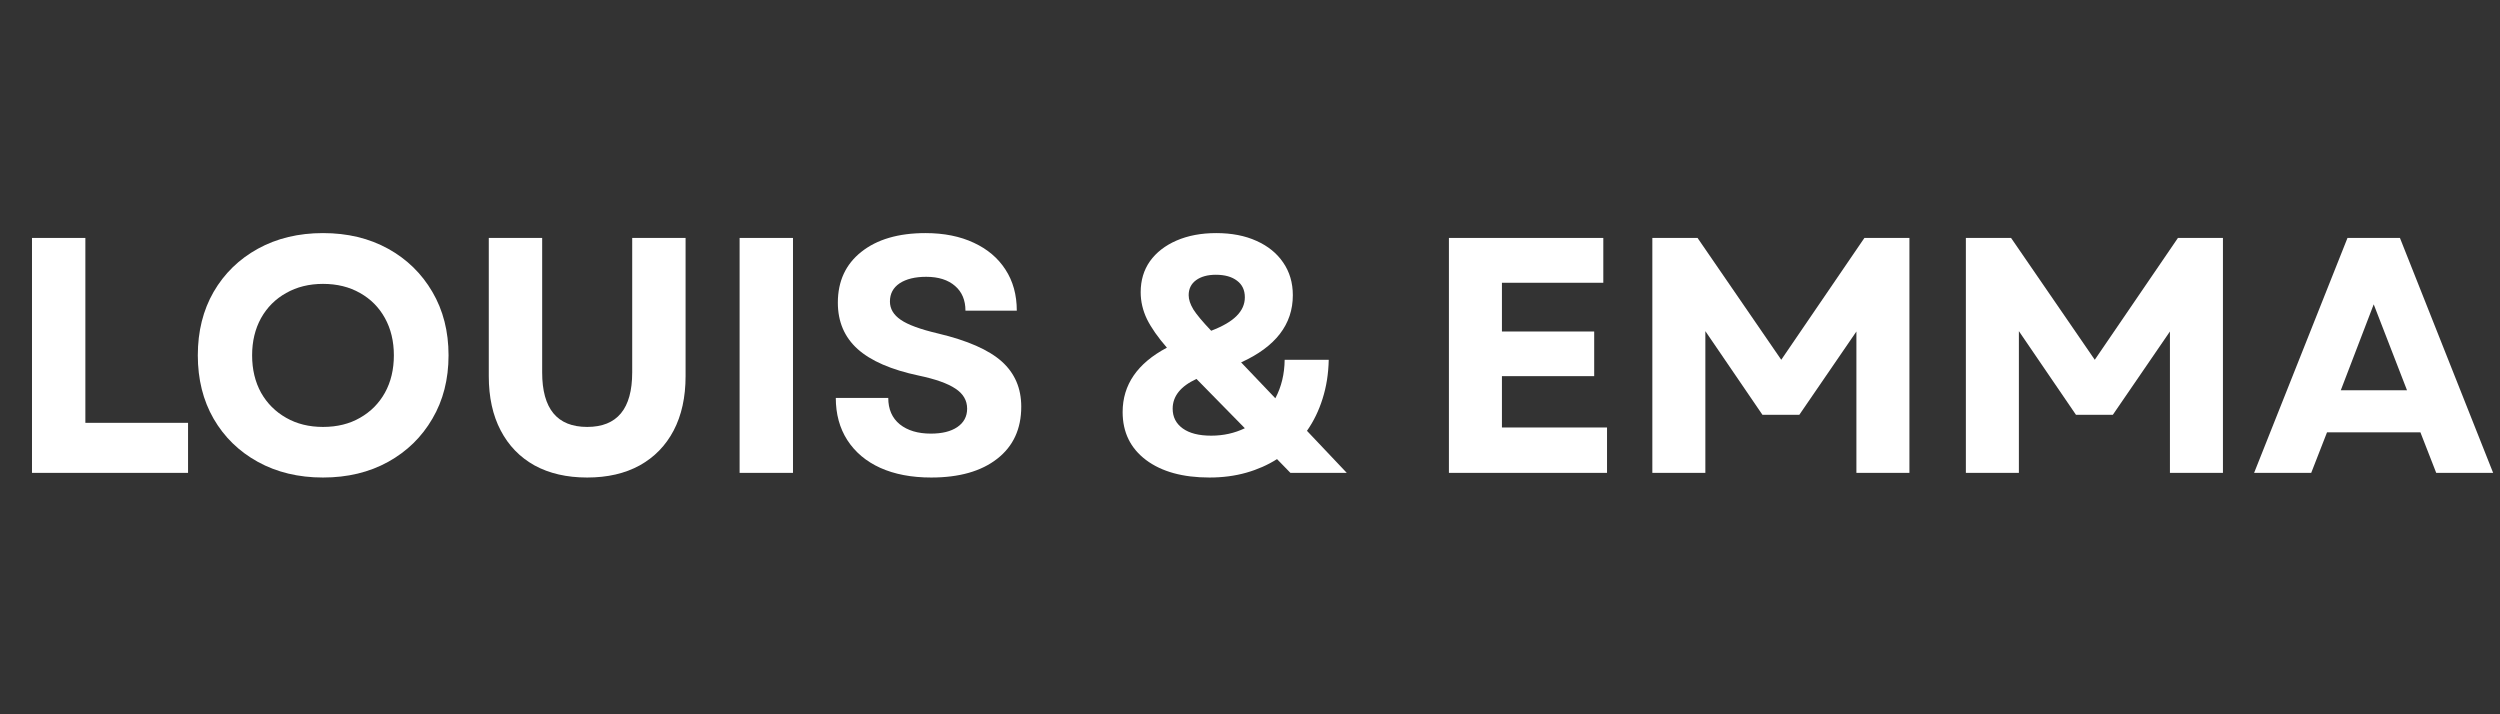 <svg version="1.2" preserveAspectRatio="xMidYMid meet" height="80" viewBox="0 0 210 60" zoomAndPan="magnify" width="280" xmlns:xlink="http://www.w3.org/1999/xlink" xmlns="http://www.w3.org/2000/svg"><rect x="0" y="0" width="210" height="60" fill="#333333" stroke="none"/><defs></defs><g id="b6d22fecb3"><g style="fill:#ffffff;fill-opacity:1;"><g transform="translate(0.312, 39.721)"><path d="M 2.375 0 L 2.375 -19.734 L 6.859 -19.734 L 6.859 -4.203 L 15.484 -4.203 L 15.484 0 Z M 2.375 0" style="stroke:none"></path></g></g><g style="fill:#ffffff;fill-opacity:1;"><g transform="translate(15.397, 39.721)"><path d="M 11.734 0.391 C 9.68 0.391 7.859 -0.047 6.266 -0.922 C 4.68 -1.797 3.441 -3.004 2.547 -4.547 C 1.66 -6.086 1.219 -7.863 1.219 -9.875 C 1.219 -11.883 1.66 -13.66 2.547 -15.203 C 3.441 -16.742 4.68 -17.953 6.266 -18.828 C 7.859 -19.703 9.68 -20.141 11.734 -20.141 C 13.797 -20.141 15.617 -19.703 17.203 -18.828 C 18.785 -17.953 20.023 -16.742 20.922 -15.203 C 21.828 -13.66 22.281 -11.883 22.281 -9.875 C 22.281 -7.863 21.828 -6.086 20.922 -4.547 C 20.023 -3.004 18.785 -1.797 17.203 -0.922 C 15.617 -0.047 13.797 0.391 11.734 0.391 Z M 5.781 -9.875 C 5.781 -8.688 6.031 -7.641 6.531 -6.734 C 7.039 -5.836 7.742 -5.133 8.641 -4.625 C 9.535 -4.113 10.566 -3.859 11.734 -3.859 C 12.922 -3.859 13.957 -4.113 14.844 -4.625 C 15.738 -5.133 16.438 -5.836 16.938 -6.734 C 17.438 -7.641 17.688 -8.688 17.688 -9.875 C 17.688 -11.051 17.438 -12.094 16.938 -13 C 16.438 -13.906 15.738 -14.609 14.844 -15.109 C 13.957 -15.617 12.922 -15.875 11.734 -15.875 C 10.566 -15.875 9.535 -15.617 8.641 -15.109 C 7.742 -14.609 7.039 -13.906 6.531 -13 C 6.031 -12.094 5.781 -11.051 5.781 -9.875 Z M 5.781 -9.875" style="stroke:none"></path></g></g><g style="fill:#ffffff;fill-opacity:1;"><g transform="translate(38.886, 39.721)"><path d="M 10.438 0.391 C 8.727 0.391 7.254 0.051 6.016 -0.625 C 4.785 -1.312 3.836 -2.289 3.172 -3.562 C 2.504 -4.832 2.172 -6.352 2.172 -8.125 L 2.172 -19.734 L 6.656 -19.734 L 6.656 -8.438 C 6.656 -5.383 7.914 -3.859 10.438 -3.859 C 12.957 -3.859 14.219 -5.383 14.219 -8.438 L 14.219 -19.734 L 18.703 -19.734 L 18.703 -8.125 C 18.703 -6.352 18.367 -4.832 17.703 -3.562 C 17.035 -2.289 16.082 -1.312 14.844 -0.625 C 13.613 0.051 12.145 0.391 10.438 0.391 Z M 10.438 0.391" style="stroke:none"></path></g></g><g style="fill:#ffffff;fill-opacity:1;"><g transform="translate(59.752, 39.721)"><path d="M 2.375 0 L 2.375 -19.734 L 6.859 -19.734 L 6.859 0 Z M 2.375 0" style="stroke:none"></path></g></g><g style="fill:#ffffff;fill-opacity:1;"><g transform="translate(68.973, 39.721)"><path d="M 9.25 0.391 C 7.594 0.391 6.164 0.117 4.969 -0.422 C 3.781 -0.961 2.859 -1.738 2.203 -2.75 C 1.555 -3.758 1.234 -4.941 1.234 -6.297 L 5.641 -6.297 C 5.641 -5.348 5.961 -4.609 6.609 -4.078 C 7.266 -3.555 8.133 -3.297 9.219 -3.297 C 10.156 -3.297 10.895 -3.477 11.438 -3.844 C 11.988 -4.219 12.266 -4.734 12.266 -5.391 C 12.266 -6.086 11.938 -6.648 11.281 -7.078 C 10.625 -7.516 9.598 -7.879 8.203 -8.172 C 5.891 -8.66 4.176 -9.406 3.062 -10.406 C 1.957 -11.406 1.406 -12.703 1.406 -14.297 C 1.406 -16.098 2.062 -17.52 3.375 -18.562 C 4.695 -19.613 6.492 -20.141 8.766 -20.141 C 10.328 -20.141 11.68 -19.867 12.828 -19.328 C 13.973 -18.797 14.859 -18.047 15.484 -17.078 C 16.117 -16.109 16.438 -14.957 16.438 -13.625 L 12.125 -13.625 C 12.125 -14.508 11.832 -15.203 11.25 -15.703 C 10.664 -16.211 9.859 -16.469 8.828 -16.469 C 7.891 -16.469 7.145 -16.285 6.594 -15.922 C 6.051 -15.555 5.781 -15.047 5.781 -14.391 C 5.781 -13.785 6.082 -13.273 6.688 -12.859 C 7.289 -12.441 8.344 -12.055 9.844 -11.703 C 12.301 -11.117 14.078 -10.336 15.172 -9.359 C 16.266 -8.379 16.812 -7.113 16.812 -5.562 C 16.812 -3.695 16.141 -2.238 14.797 -1.188 C 13.453 -0.133 11.602 0.391 9.25 0.391 Z M 9.25 0.391" style="stroke:none"></path></g></g><g style="fill:#ffffff;fill-opacity:1;"><g transform="translate(86.597, 39.721)"><path d="" style="stroke:none"></path></g></g><g style="fill:#ffffff;fill-opacity:1;"><g transform="translate(93.223, 39.721)"><path d="M 8.375 0.391 C 6.133 0.391 4.359 -0.098 3.047 -1.078 C 1.734 -2.066 1.078 -3.41 1.078 -5.109 C 1.078 -7.398 2.316 -9.203 4.797 -10.516 C 4.047 -11.379 3.488 -12.176 3.125 -12.906 C 2.77 -13.645 2.594 -14.398 2.594 -15.172 C 2.594 -16.172 2.852 -17.039 3.375 -17.781 C 3.906 -18.52 4.648 -19.098 5.609 -19.516 C 6.566 -19.93 7.676 -20.141 8.938 -20.141 C 10.238 -20.141 11.367 -19.922 12.328 -19.484 C 13.285 -19.055 14.031 -18.453 14.562 -17.672 C 15.102 -16.891 15.375 -15.973 15.375 -14.922 C 15.375 -12.473 13.926 -10.594 11.031 -9.281 L 13.906 -6.266 C 14.414 -7.223 14.676 -8.301 14.688 -9.5 L 18.391 -9.5 C 18.367 -8.332 18.195 -7.242 17.875 -6.234 C 17.562 -5.234 17.125 -4.332 16.562 -3.531 L 19.906 0 L 15.172 0 L 14.047 -1.156 C 13.273 -0.664 12.414 -0.285 11.469 -0.016 C 10.52 0.254 9.488 0.391 8.375 0.391 Z M 5.281 -5.391 C 5.281 -4.691 5.562 -4.141 6.125 -3.734 C 6.688 -3.328 7.484 -3.125 8.516 -3.125 C 9.535 -3.125 10.477 -3.332 11.344 -3.75 L 7.281 -7.891 C 5.945 -7.273 5.281 -6.441 5.281 -5.391 Z M 6.625 -14.922 C 6.625 -14.566 6.754 -14.172 7.016 -13.734 C 7.285 -13.305 7.785 -12.707 8.516 -11.938 C 9.492 -12.312 10.207 -12.727 10.656 -13.188 C 11.113 -13.645 11.344 -14.164 11.344 -14.75 C 11.344 -15.352 11.125 -15.816 10.688 -16.141 C 10.258 -16.473 9.664 -16.641 8.906 -16.641 C 8.219 -16.641 7.664 -16.488 7.25 -16.188 C 6.832 -15.883 6.625 -15.461 6.625 -14.922 Z M 6.625 -14.922" style="stroke:none"></path></g></g><g style="fill:#ffffff;fill-opacity:1;"><g transform="translate(112.708, 39.721)"><path d="" style="stroke:none"></path></g></g><g style="fill:#ffffff;fill-opacity:1;"><g transform="translate(119.334, 39.721)"><path d="M 2.375 0 L 2.375 -19.734 L 15.344 -19.734 L 15.344 -15.969 L 6.828 -15.969 L 6.828 -11.875 L 14.578 -11.875 L 14.578 -8.125 L 6.828 -8.125 L 6.828 -3.812 L 15.656 -3.812 L 15.656 0 Z M 2.375 0" style="stroke:none"></path></g></g><g style="fill:#ffffff;fill-opacity:1;"><g transform="translate(136.422, 39.721)"><path d="M 2.375 0 L 2.375 -19.734 L 6.172 -19.734 L 13.203 -9.5 L 20.188 -19.734 L 23.969 -19.734 L 23.969 0 L 19.516 0 L 19.516 -11.875 L 14.719 -4.875 L 11.625 -4.875 L 6.828 -11.906 L 6.828 0 Z M 2.375 0" style="stroke:none"></path></g></g><g style="fill:#ffffff;fill-opacity:1;"><g transform="translate(162.758, 39.721)"><path d="M 2.375 0 L 2.375 -19.734 L 6.172 -19.734 L 13.203 -9.5 L 20.188 -19.734 L 23.969 -19.734 L 23.969 0 L 19.516 0 L 19.516 -11.875 L 14.719 -4.875 L 11.625 -4.875 L 6.828 -11.906 L 6.828 0 Z M 2.375 0" style="stroke:none"></path></g></g><g style="fill:#ffffff;fill-opacity:1;"><g transform="translate(189.095, 39.721)"><path d="M 0.25 0 L 8.094 -19.734 L 12.5 -19.734 L 20.328 0 L 15.547 0 L 14.219 -3.406 L 6.375 -3.406 L 5.047 0 Z M 7.531 -6.938 L 13.094 -6.938 L 10.297 -14.156 Z M 7.531 -6.938" style="stroke:none"></path></g></g></g></svg>